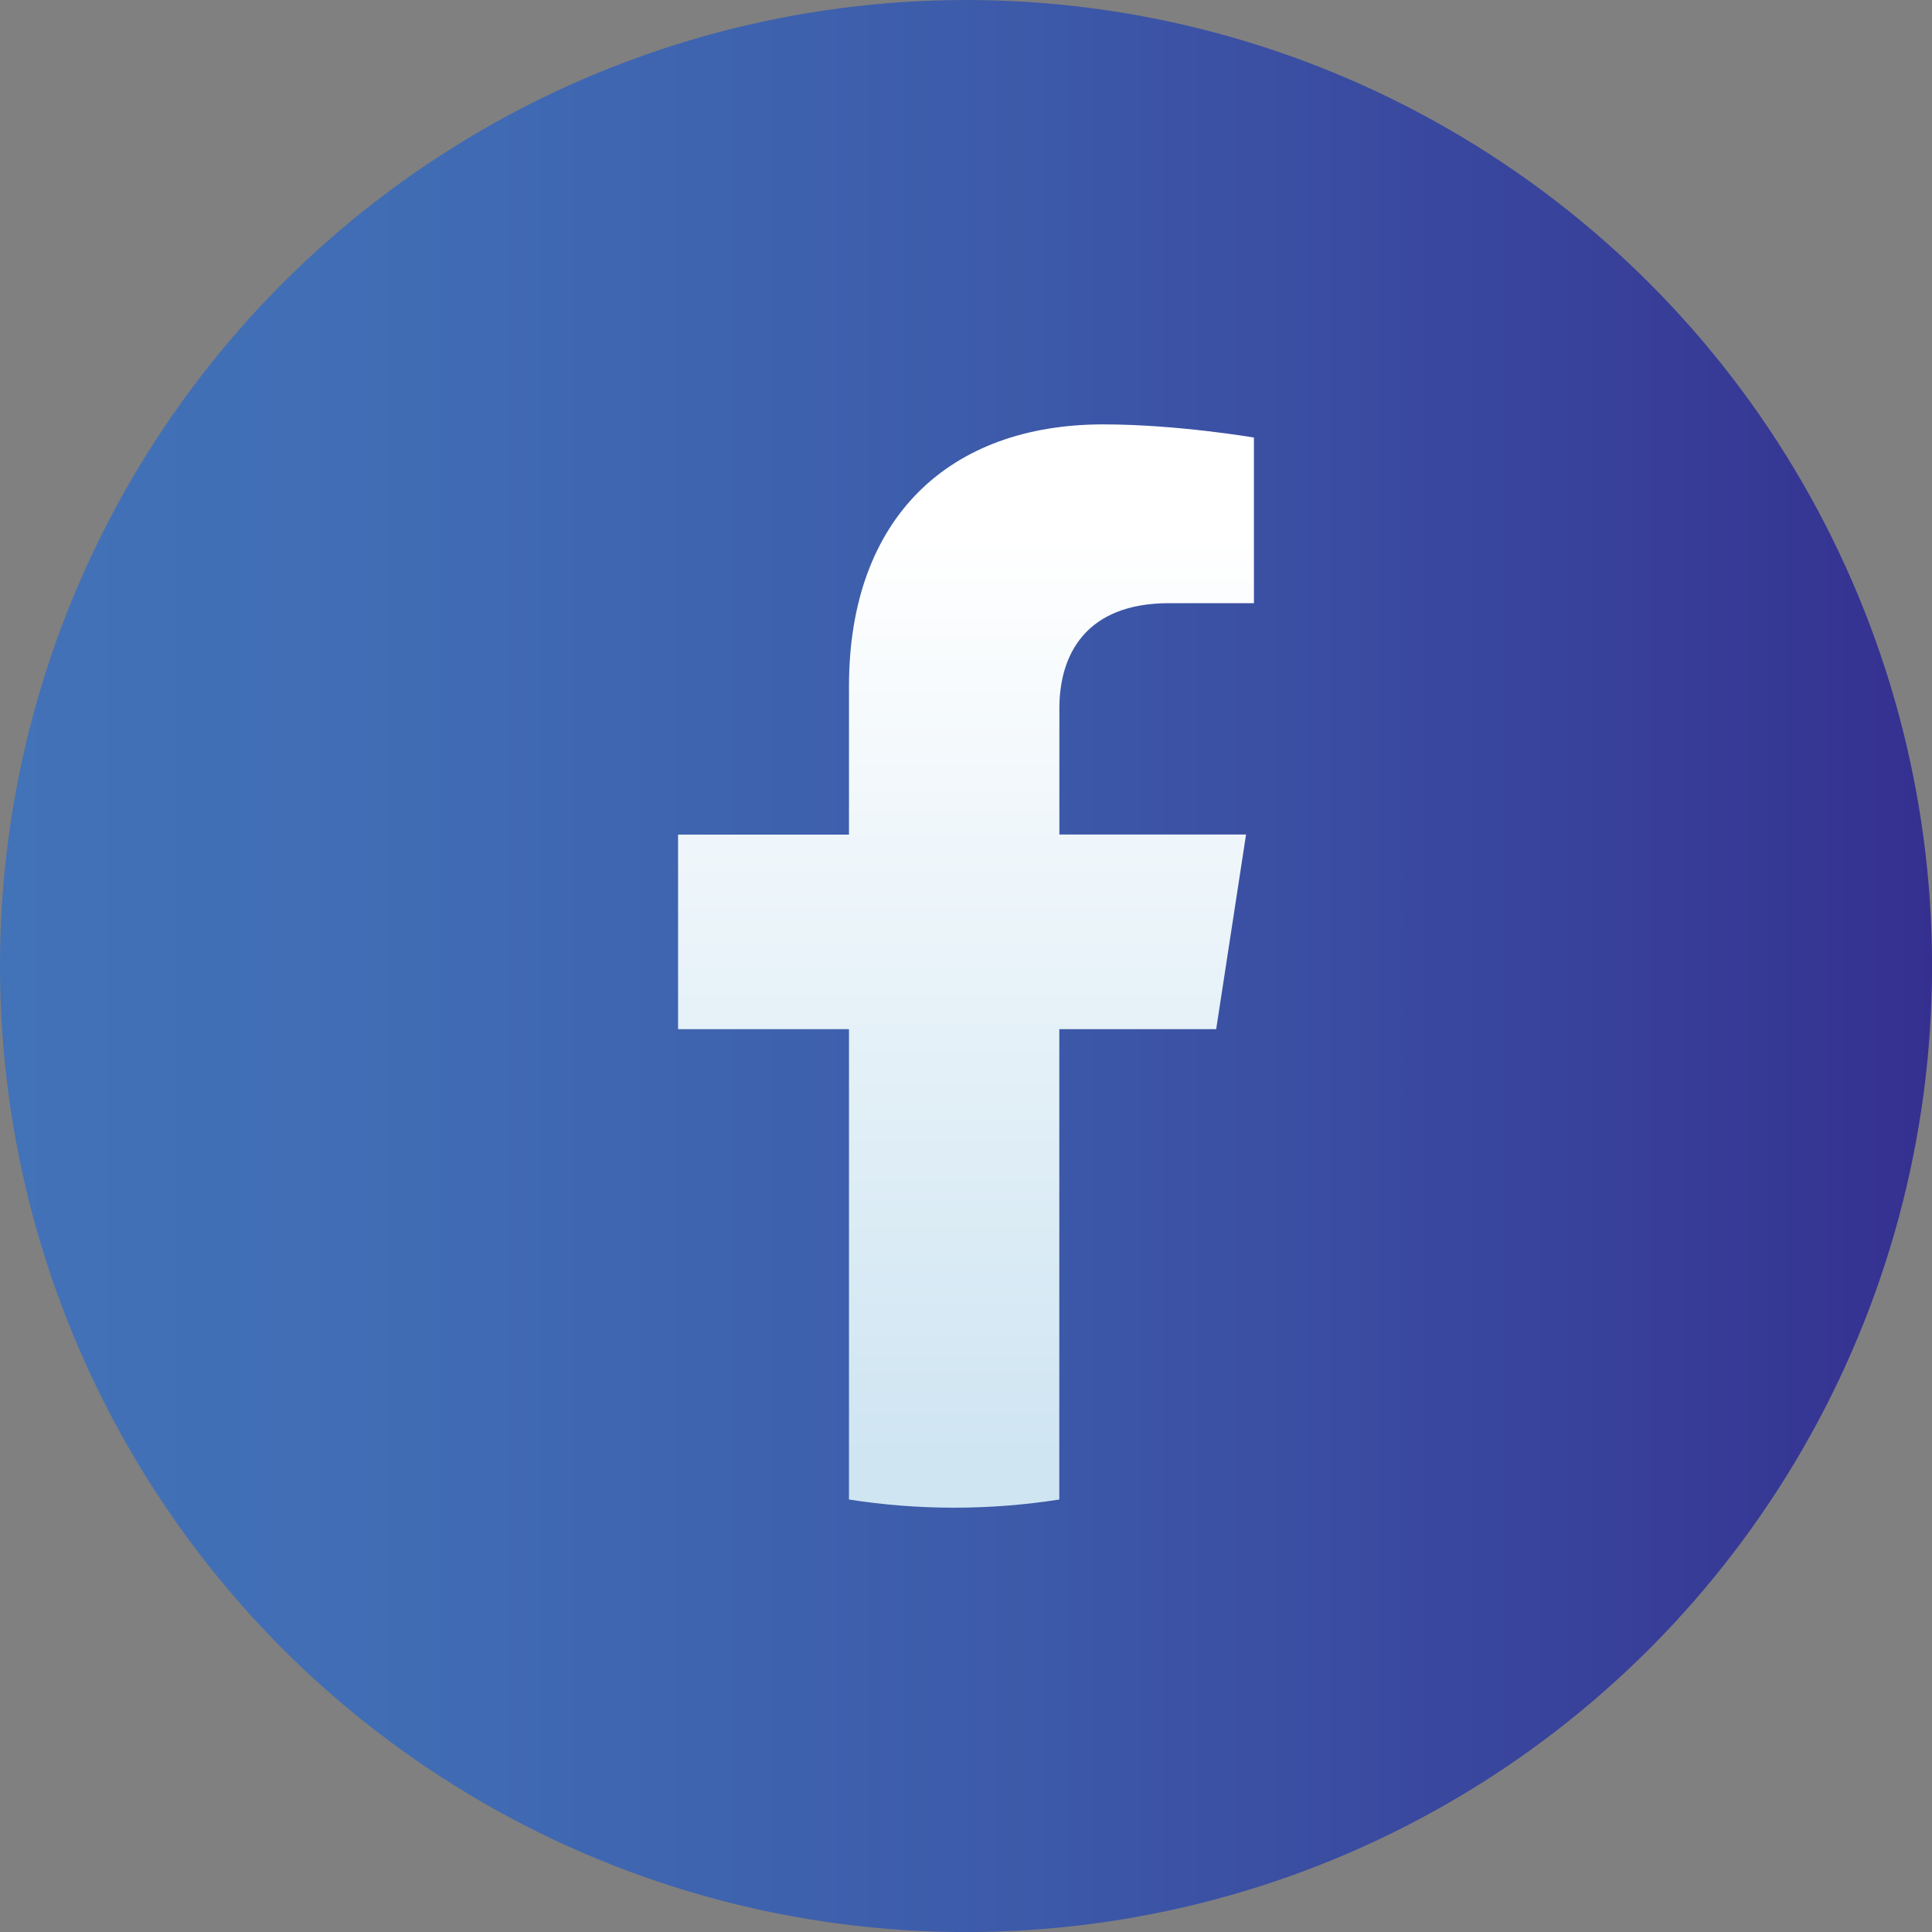 <?xml version="1.0" encoding="UTF-8"?><svg id="Layer_1" xmlns="http://www.w3.org/2000/svg" xmlns:xlink="http://www.w3.org/1999/xlink" viewBox="0 0 274.47 274.47"><rect x="0" y="0" width="274.47" height="274.47" fill="#808080" stroke="none"/><defs><style>.cls-1{fill:url(#Degradado_sin_nombre_5);}.cls-2{fill:url(#Degradado_sin_nombre_7);}</style><linearGradient id="Degradado_sin_nombre_7" x1="0" y1="137.24" x2="274.47" y2="137.24" gradientUnits="userSpaceOnUse"><stop offset="0" stop-color="#4272b8"/><stop offset=".22" stop-color="#406cb4"/><stop offset=".51" stop-color="#3d5baa"/><stop offset=".83" stop-color="#38419a"/><stop offset="1" stop-color="#353090"/></linearGradient><linearGradient id="Degradado_sin_nombre_5" x1="137.24" y1="75.5" x2="137.24" y2="207.62" gradientUnits="userSpaceOnUse"><stop offset="0" stop-color="#fff"/><stop offset="1" stop-color="#cfe5f2"/></linearGradient></defs><circle class="cls-2" cx="137.24" cy="137.24" r="137.24"/><path class="cls-1" d="m172.78,146.2l4.24-27.64h-26.52v-17.94c0-7.56,3.7-14.93,15.58-14.93h12.06v-23.53s-10.94-1.87-21.41-1.87c-21.84,0-36.12,13.24-36.12,37.21v21.07h-24.28v27.64h24.28v66.82c4.87.76,9.86,1.16,14.94,1.16s10.07-.4,14.94-1.16v-66.82h22.28Z"/></svg>